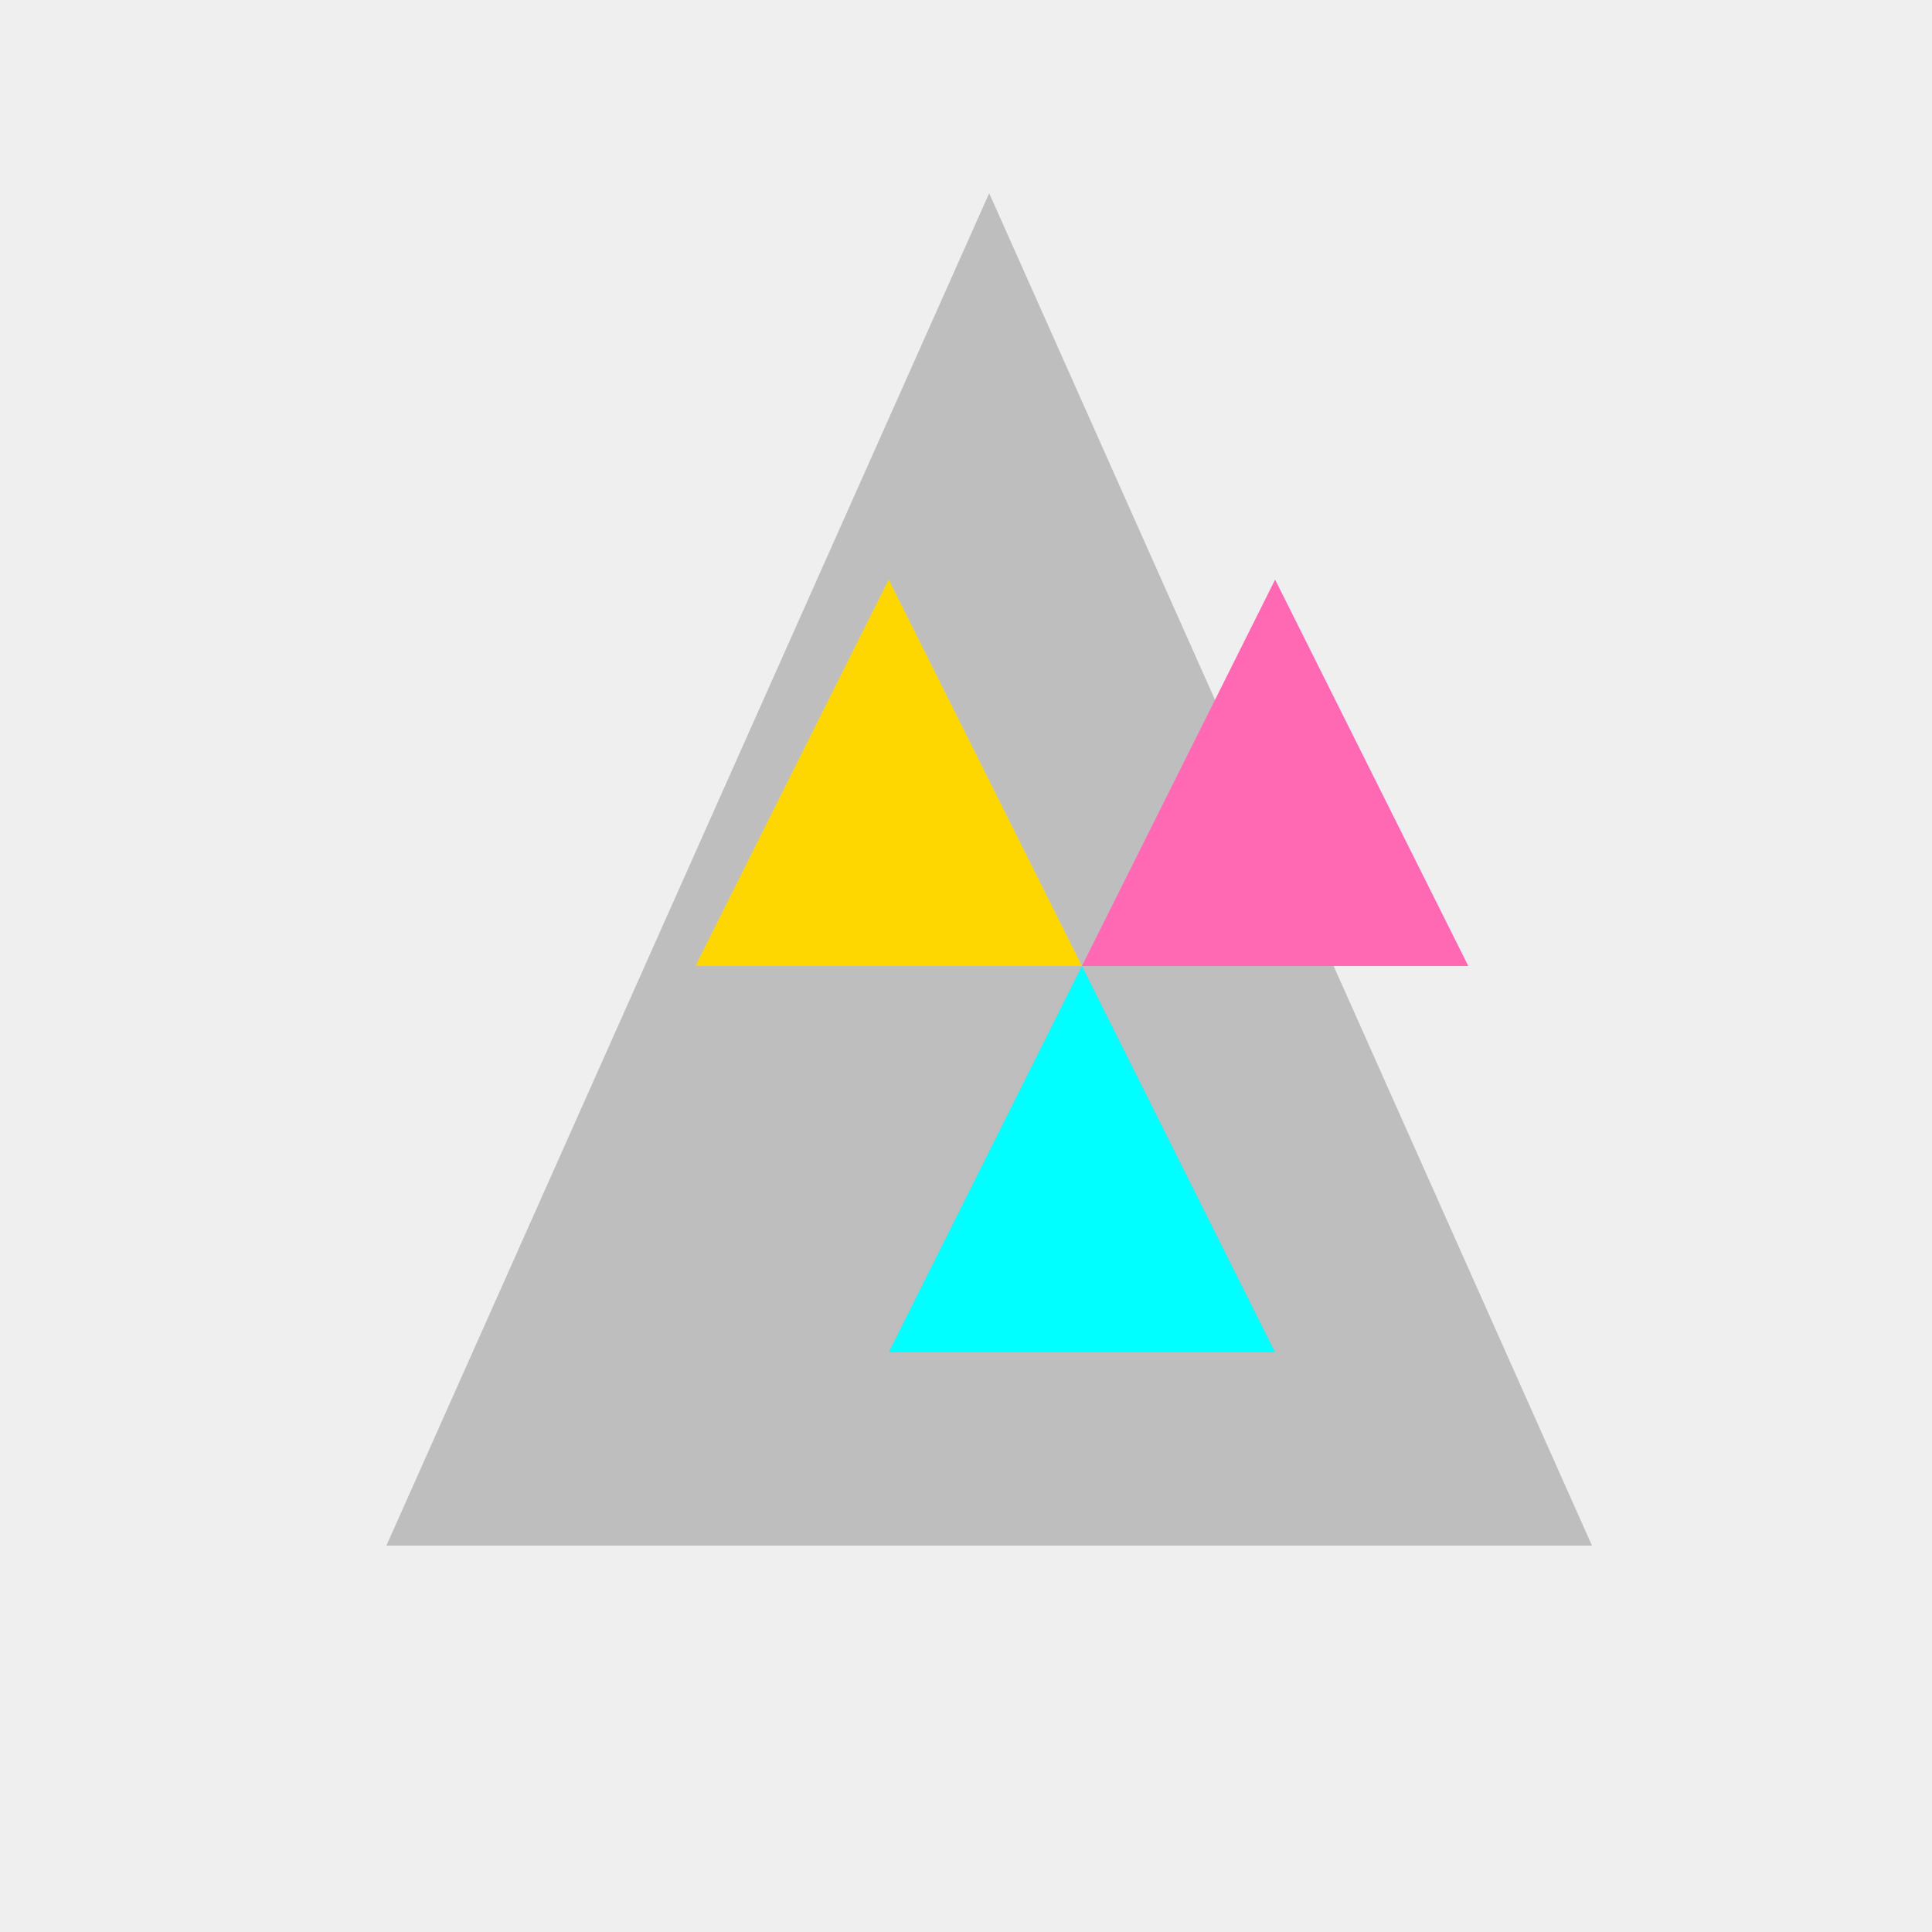 <!--

Generated by DrawGPT.
Free, open source, AI generated images in SVG, PNG, and HTML Canvas format.
https://drawgpt.ai

Created: 2023-11-24T13:02:11.061Z
Link: https://drawgpt.ai/prompt/125069/

-->
<svg xmlns="http://www.w3.org/2000/svg" xmlns:xlink="http://www.w3.org/1999/xlink" width="500" height="500"><defs/><g><rect fill="#EFEFEF" stroke="none" x="0" y="0" width="512" height="512"/><path fill="#BEBEBE" stroke="none" paint-order="stroke fill markers" d=" M 256 50 L 100 400 L 412 400 Z"/><path fill="#FFD700" stroke="none" paint-order="stroke fill markers" d=" M 230 150 L 180 250 L 280 250 Z"/><path fill="#FF69B4" stroke="none" paint-order="stroke fill markers" d=" M 330 150 L 280 250 L 380 250 Z"/><path fill="#00FFFF" stroke="none" paint-order="stroke fill markers" d=" M 280 250 L 230 350 L 330 350 Z"/></g></svg>